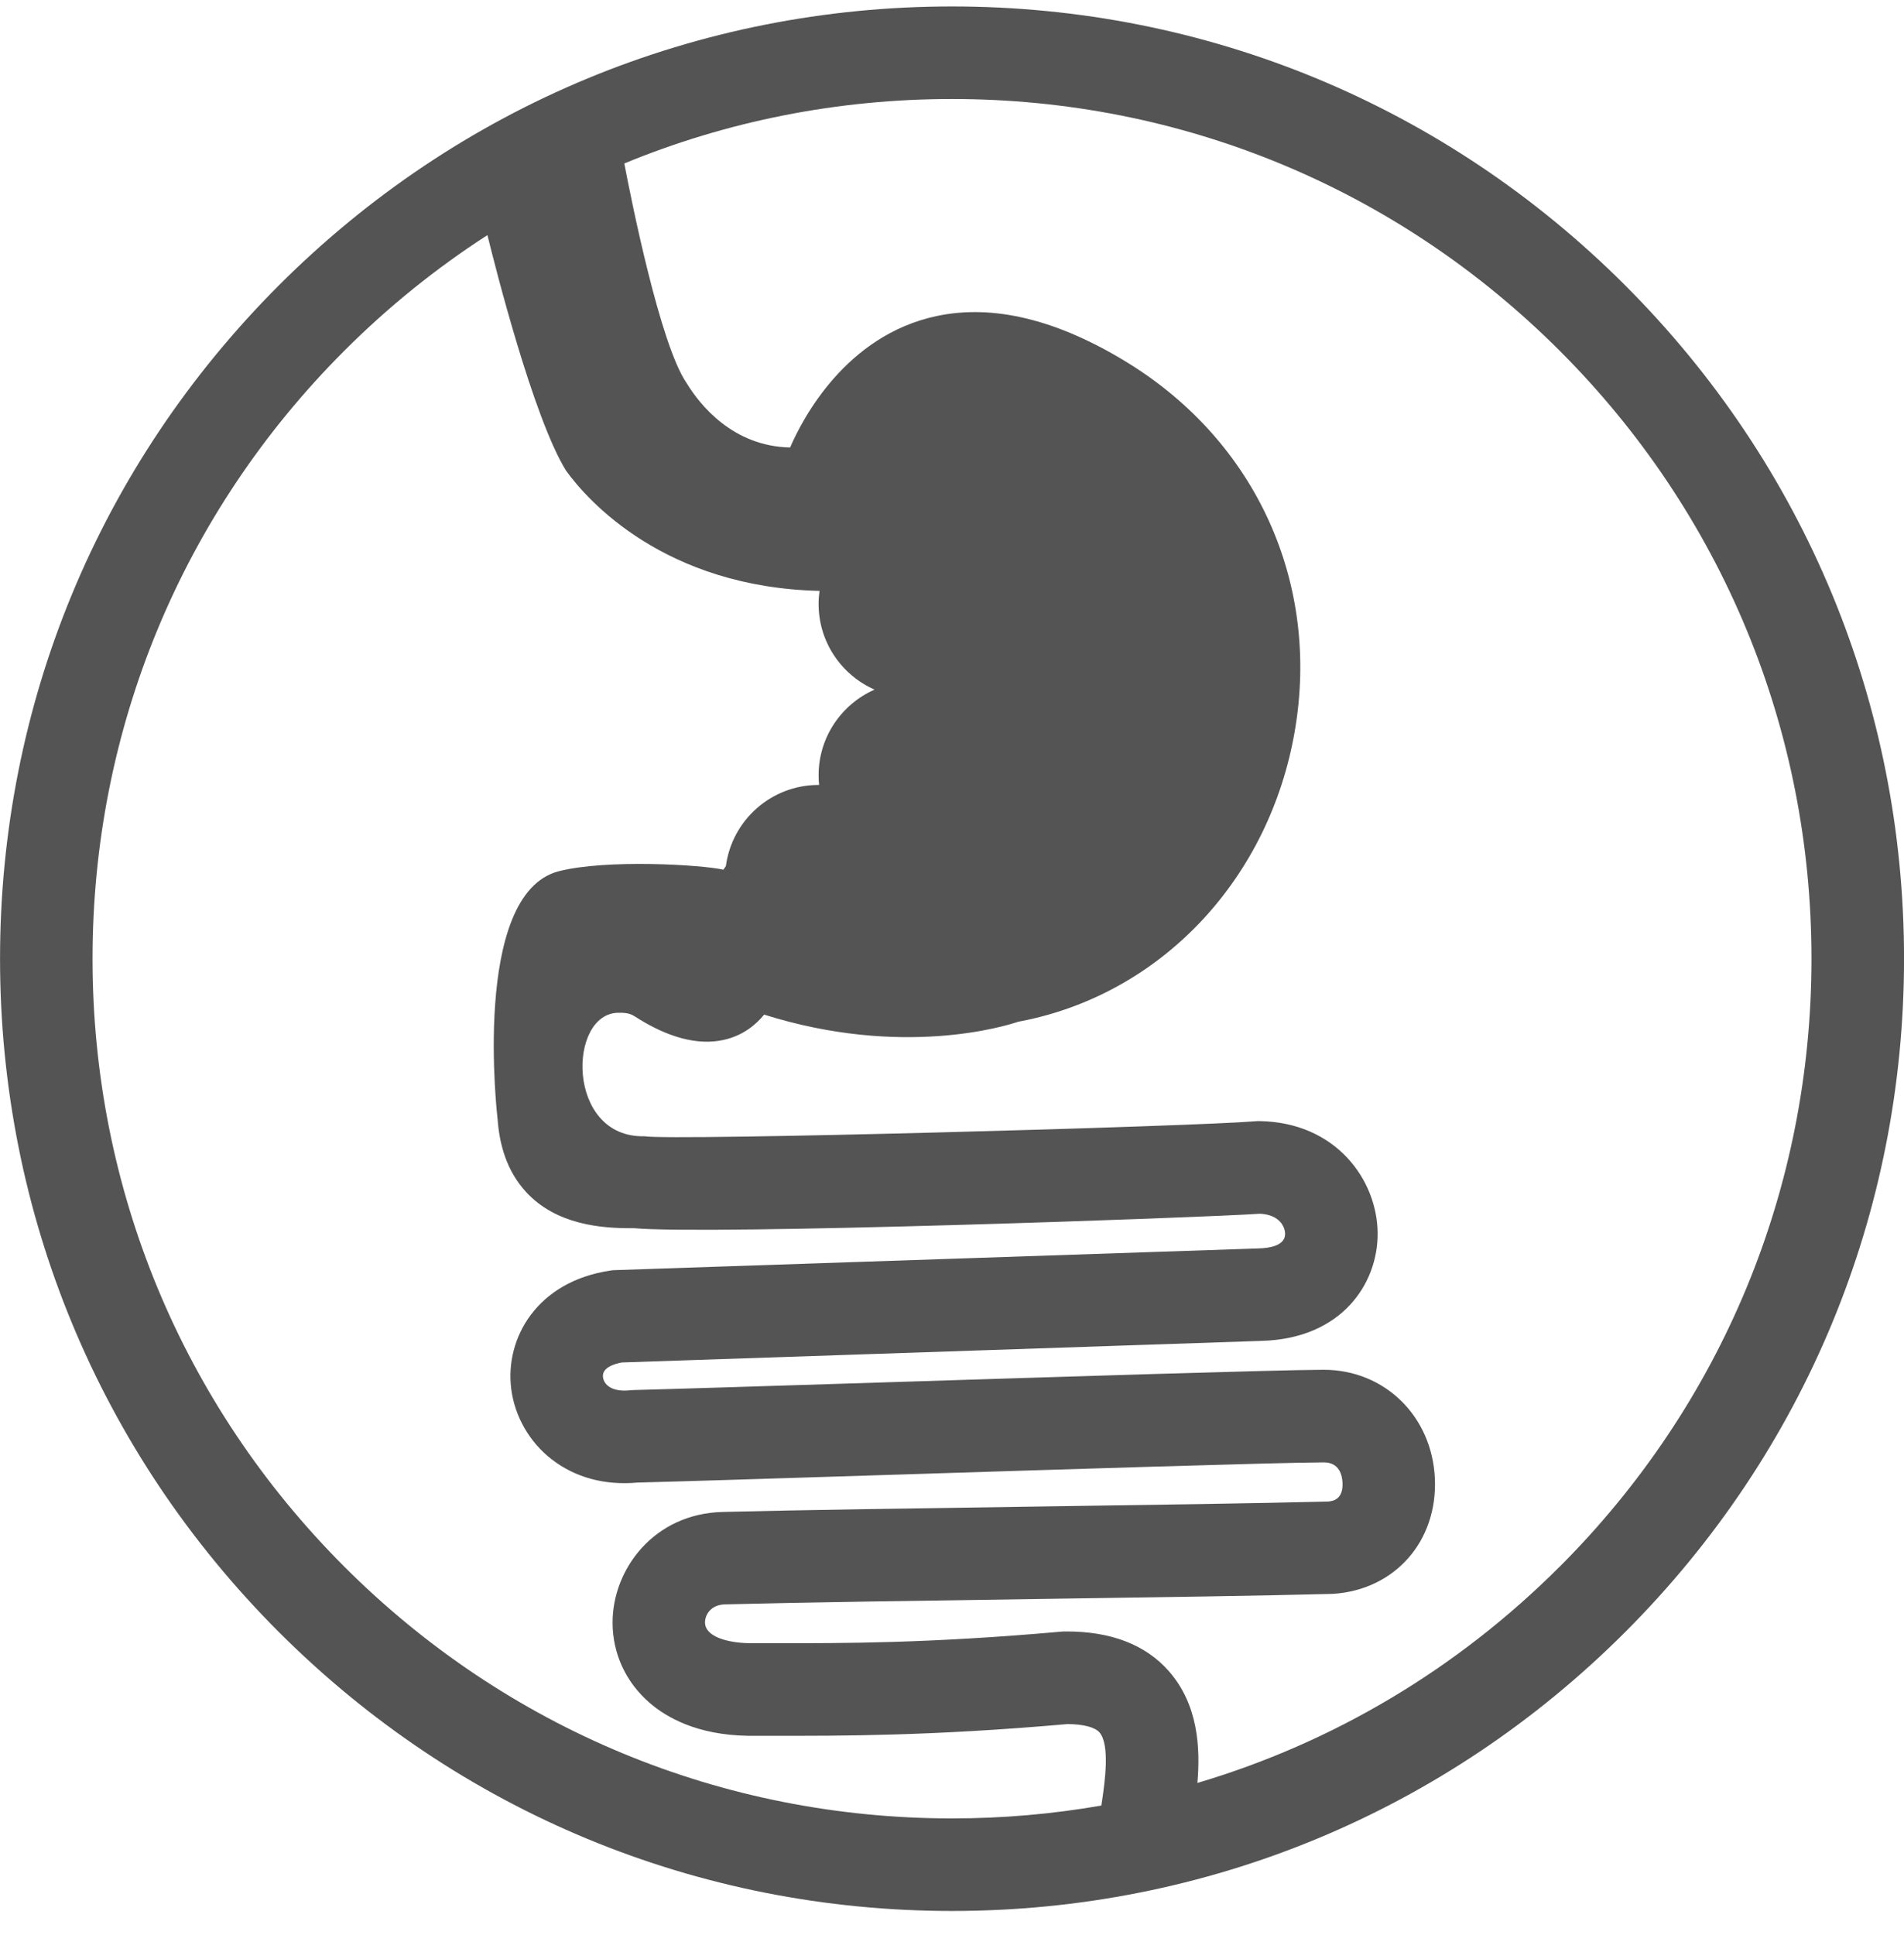 <svg height="63" viewBox="0 0 62 63" width="62" xmlns="http://www.w3.org/2000/svg"><path d="m580.79 288.998c-3.345 3.345-7.387 5.737-11.799 7.044.098-1.138.028-2.542-.922-3.63-.765-.877-1.91-1.314-3.395-1.301l-.06.001-.06.005c-4.311.383-7.104.379-9.351.375-.287-0-.563-.001-.83-0-.656-.014-1.415-.2-1.416-.677-0-.23.173-.576.656-.587 2.55-.064 6.415-.12 10.154-.174 3.813-.055 7.414-.107 9.598-.166l.064-.003c1.998-.139 3.383-1.715 3.295-3.747-.088-2.033-1.638-3.546-3.616-3.546-.019 0-.037 0-.056 0-1.486.006-8.353.223-14.412.415-3.584.113-6.679.211-8.016.245l-.117.008c-.597.062-.843-.192-.872-.427-.039-.312.369-.434.611-.479 1.543-.052 20.619-.695 20.841-.703 2.607-.074 3.783-1.867 3.773-3.501-.011-1.741-1.36-3.613-3.839-3.653l-.075-.001-.075.006c-2.071.173-18.994.639-19.889.488-2.557.057-2.502-4.022-.837-4.02.171-.001.345.003.515.112 1.075.694 2.048.955 2.891.774.666-.143 1.092-.53 1.331-.826 4.493 1.414 7.854.374 8.276.231.099-.019.197-.038.295-.059 4.473-.961 7.891-4.653 8.709-9.404.829-4.814-1.253-9.406-5.433-11.984-2.285-1.409-4.385-1.922-6.241-1.523-2.946.633-4.35 3.329-4.76 4.276-1.879-.037-2.949-1.408-3.367-2.091-.867-1.253-1.811-5.997-2.032-7.155 3.34-1.377 6.95-2.098 10.671-2.098 7.476 0 14.504 2.911 19.79 8.197 5.286 5.286 8.197 12.314 8.197 19.79s-2.911 14.504-8.197 19.79m-14.905 7.626c-.008.052-.015.103-.022.152-1.59.277-3.216.419-4.863.419-7.476 0-14.504-2.911-19.79-8.197-5.286-5.286-8.197-12.315-8.197-19.79 0-7.476 2.911-14.504 8.197-19.79 1.434-1.434 2.997-2.692 4.662-3.766.244.996 1.49 5.936 2.557 7.664.706.983 3.218 3.799 8.257 3.918-.019.139-.03.28-.03.424 0 1.247.749 2.318 1.822 2.79-1.072.472-1.822 1.543-1.822 2.79 0 .106.005.21.016.313-.005-0-.011-0-.016-0-1.545 0-2.821 1.15-3.019 2.64-.028.039-.055.079-.082.119-.71-.162-3.794-.346-5.356.049-2.873.739-1.995 8.085-1.995 8.085.06.813.293 1.668.921 2.353.981 1.071 2.455 1.196 3.515 1.183 2.456.227 18.476-.339 20.389-.47.64.032.816.425.817.658.002.389-.529.462-.852.471-.238.008-20.103.678-20.948.706l-.085.003-.084.012c-2.394.354-3.438 2.203-3.231 3.847.113.901.595 1.74 1.322 2.301.764.59 1.726.85 2.786.754 1.374-.035 4.44-.132 7.982-.244 5.753-.182 12.913-.409 14.336-.413l.022-0c.006-0.0.011-0.0.016-0.0.501 0 .595.415.606.664.024.539-.307.596-.465.609-2.169.058-5.743.11-9.525.165-3.746.054-7.62.11-10.182.175-2.256.05-3.6 1.872-3.597 3.604.002 1.012.431 1.939 1.207 2.611.546.473 1.541 1.042 3.18 1.072l.015 0.0.015-0c.268-0.0.547 0 .836 0 2.174.004 5.146.008 9.558-.381.516.002.894.1 1.043.27.351.402.171 1.637.085 2.231m17.035-49.337c-5.855-5.855-13.64-9.08-21.92-9.08s-16.065 3.224-21.92 9.08c-5.855 5.855-9.08 13.64-9.08 21.92s3.224 16.065 9.08 21.92c5.855 5.855 13.64 9.08 21.92 9.08s16.065-3.225 21.92-9.08c5.855-5.855 9.08-13.64 9.08-21.92s-3.225-16.065-9.08-21.92" fill="#545454" fill-rule="evenodd" transform="translate(-530 -238)"/></svg>